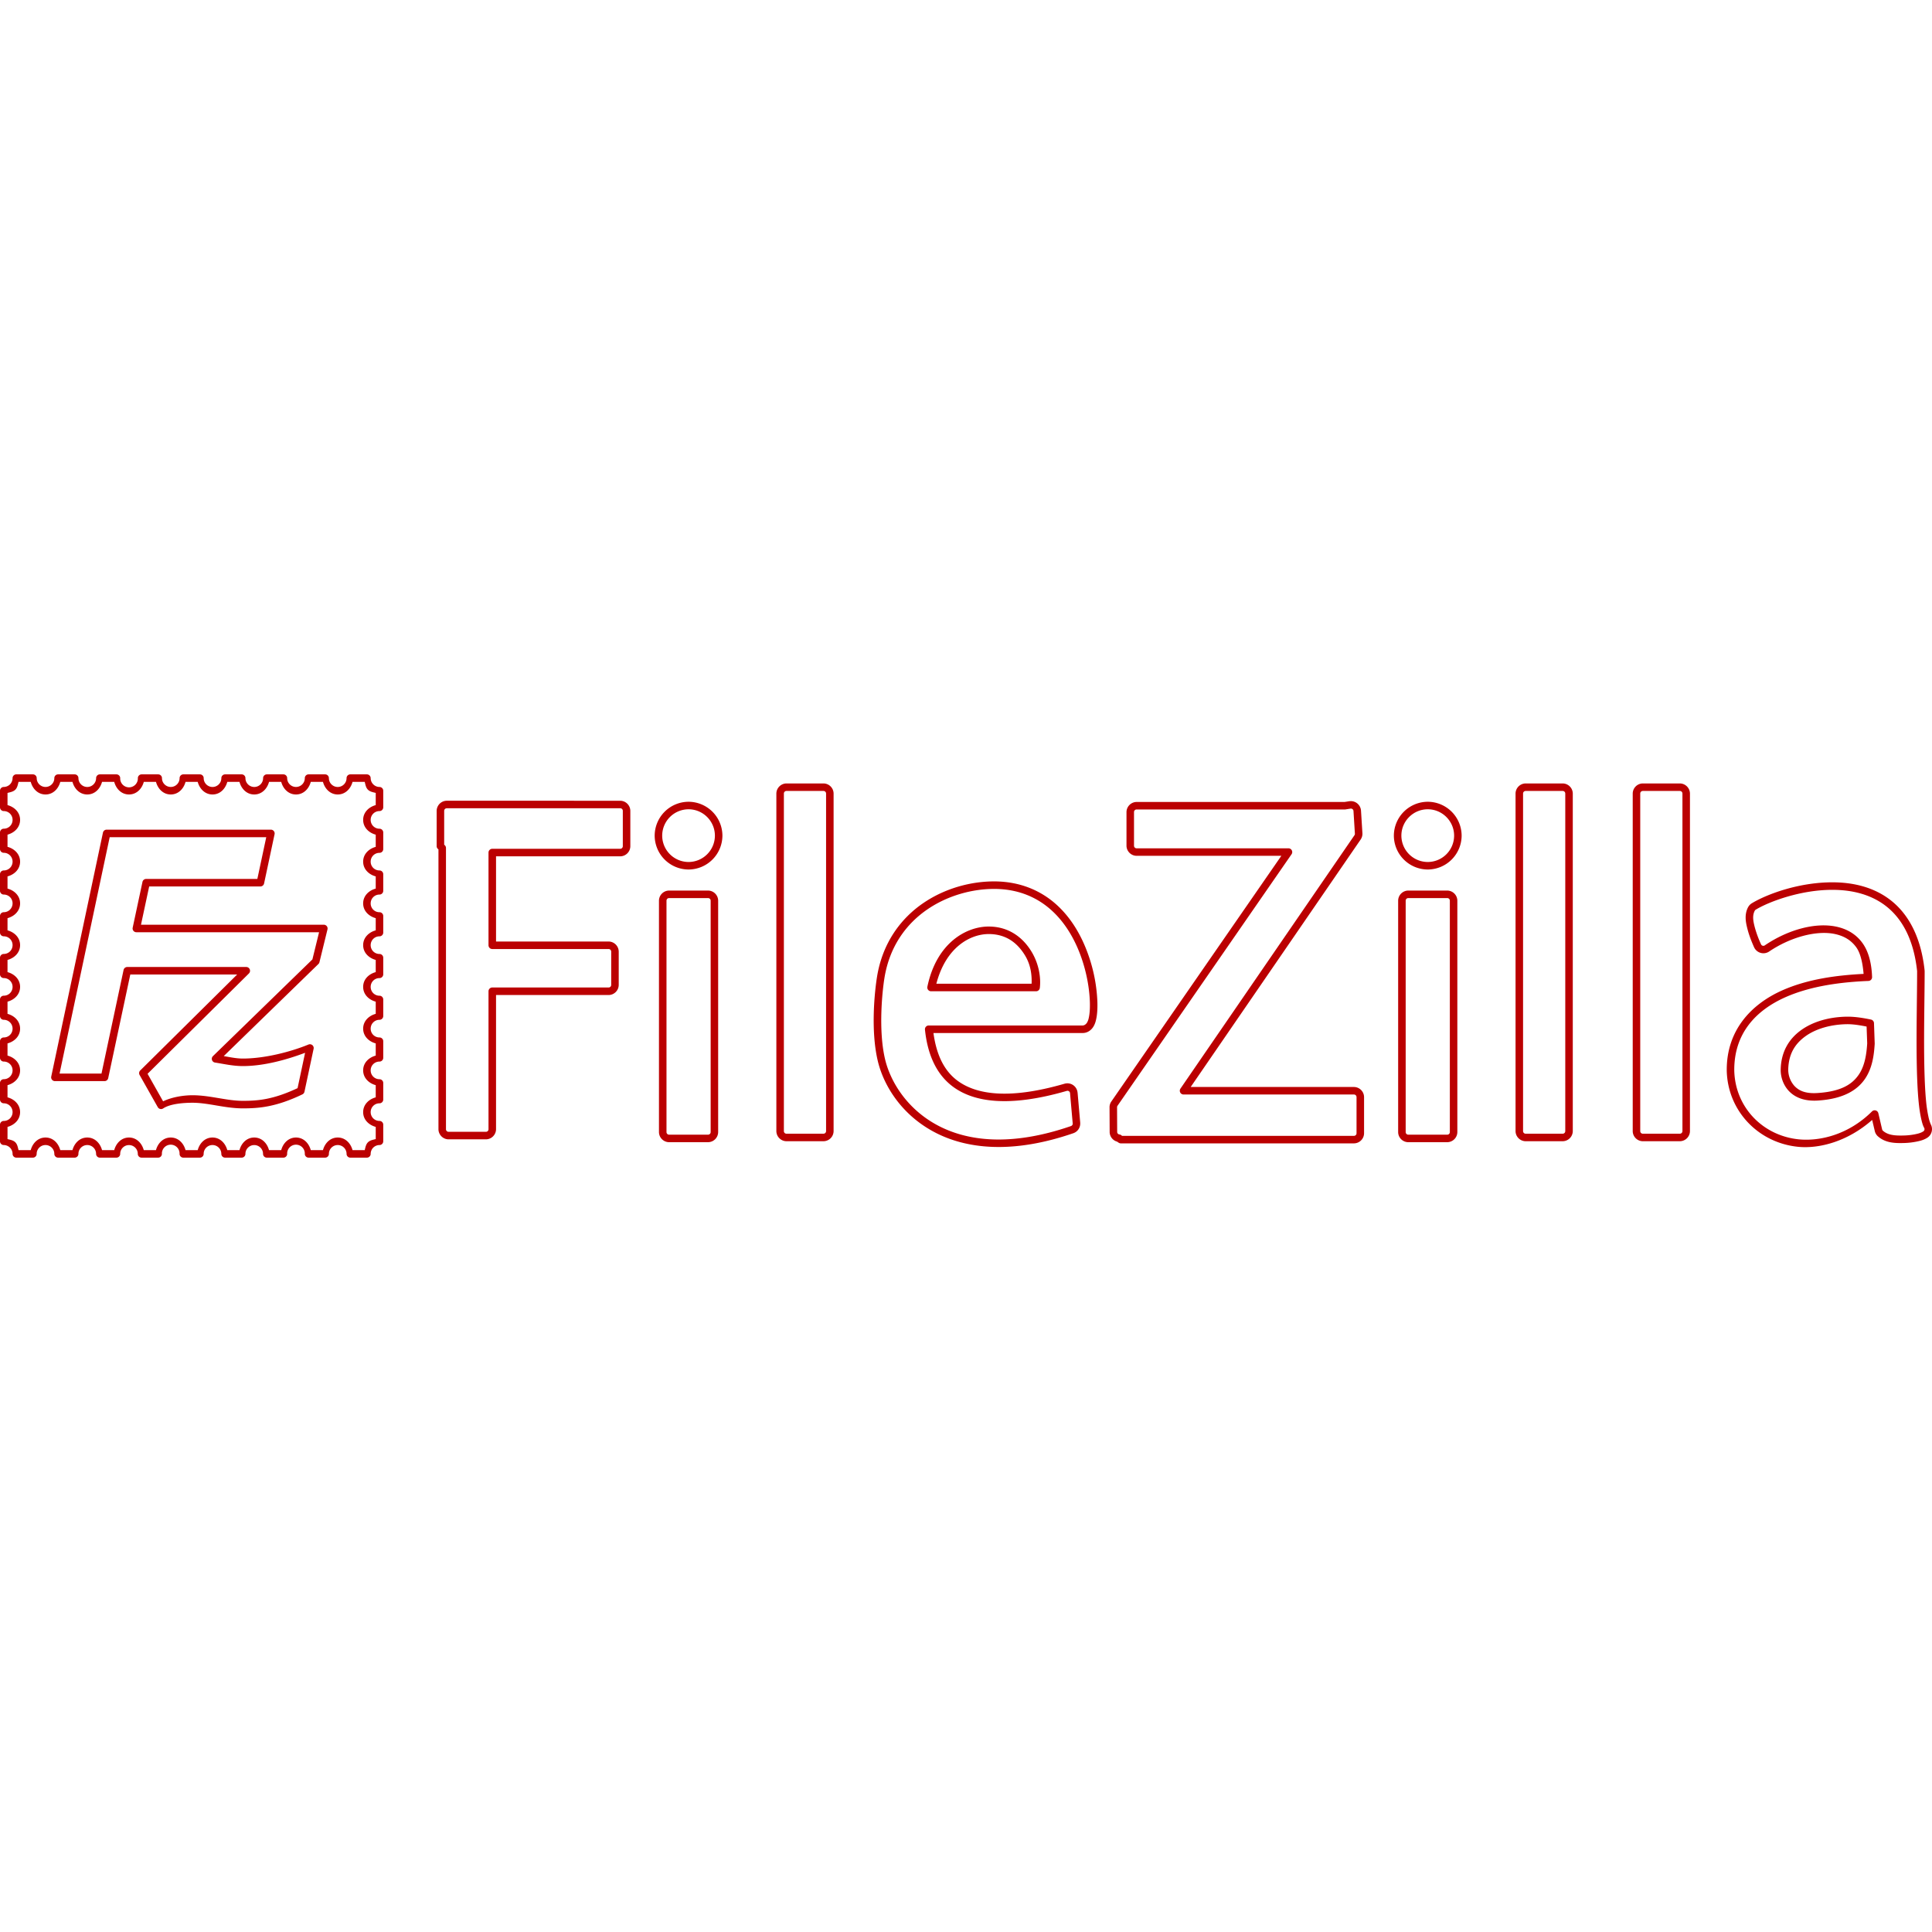 <svg xmlns="http://www.w3.org/2000/svg" viewBox="0 0 128 128"><path fill="#bb0001" d="M1.082 51.303a.25.25 0 0 0-.25.25.597.597 0 0 1-.169.412H.661v.002a.6.6 0 0 1-.412.171.25.25 0 0 0-.249.25v1.098a.25.25 0 0 0 .249.25.58.58 0 0 1 .584.583.58.58 0 0 1-.584.584.25.25 0 0 0-.249.249v1.099a.25.25 0 0 0 .249.249c.324 0 .584.261.584.586a.58.58 0 0 1-.584.583.25.25 0 0 0-.249.25v1.099a.25.25 0 0 0 .249.249.58.58 0 0 1 .584.583c0 .325-.26.586-.584.586a.25.25 0 0 0-.249.249v1.1a.25.25 0 0 0 .249.248.58.58 0 0 1 .584.584c0 .325-.26.585-.584.585a.25.25 0 0 0-.249.25v1.099a.25.25 0 0 0 .249.249.58.58 0 0 1 .584.583.58.58 0 0 1-.584.584.25.25 0 0 0-.249.249v1.1a.25.25 0 0 0 .249.248c.324 0 .584.261.584.586a.58.58 0 0 1-.584.584.25.25 0 0 0-.249.249v1.099a.25.25 0 0 0 .249.249.58.58 0 0 1 .584.583c0 .325-.26.586-.584.586a.25.25 0 0 0-.249.25v1.096a.25.25 0 0 0 .249.25c.324 0 .584.26.584.585a.58.58 0 0 1-.584.584.25.25 0 0 0-.249.249v1.099a.25.25 0 0 0 .249.249c.151 0 .304.065.412.173.107.107.172.26.172.413a.25.25 0 0 0 .249.249H2.18a.25.25 0 0 0 .249-.25.585.585 0 1 1 1.17 0 .25.25 0 0 0 .248.25h1.1a.25.25 0 0 0 .249-.25.585.585 0 1 1 1.17 0 .25.25 0 0 0 .248.25h1.099a.25.25 0 0 0 .25-.25.583.583 0 1 1 1.166 0 .25.25 0 0 0 .25.25h1.099a.25.25 0 0 0 .249-.25.585.585 0 1 1 1.169 0 .25.25 0 0 0 .249.25h1.1a.25.25 0 0 0 .248-.25.585.585 0 1 1 1.17 0 .25.25 0 0 0 .249.25h1.099a.25.25 0 0 0 .249-.25.583.583 0 1 1 1.167 0 .25.25 0 0 0 .25.25h1.098a.25.25 0 0 0 .25-.25.585.585 0 1 1 1.169 0 .25.25 0 0 0 .249.25h1.099a.25.25 0 0 0 .249-.25.585.585 0 1 1 1.17 0 .25.25 0 0 0 .248.25h1.1a.25.25 0 0 0 .249-.25.59.59 0 0 1 .169-.412.25.25 0 0 0 .002-.002.593.593 0 0 1 .412-.171.25.25 0 0 0 .25-.25v-1.098a.25.25 0 0 0-.25-.25.58.58 0 0 1-.583-.583.58.58 0 0 1 .583-.584.25.25 0 0 0 .25-.249V71.75a.25.25 0 0 0-.25-.249.582.582 0 0 1-.583-.586.58.58 0 0 1 .583-.583.25.25 0 0 0 .25-.25v-1.099a.25.25 0 0 0-.25-.249.58.58 0 0 1-.583-.583c0-.325.259-.586.583-.586a.25.25 0 0 0 .25-.249v-1.097a.25.25 0 0 0-.25-.25.582.582 0 0 1-.583-.585.58.58 0 0 1 .583-.583.25.25 0 0 0 .25-.25v-1.099a.25.25 0 0 0-.25-.249.58.58 0 0 1-.583-.583c0-.325.259-.586.583-.586a.25.25 0 0 0 .25-.249v-1.1a.25.25 0 0 0-.25-.248.58.58 0 0 1-.583-.584c0-.325.259-.586.583-.586a.25.25 0 0 0 .25-.249v-1.099a.25.25 0 0 0-.25-.249.58.58 0 0 1-.583-.583.58.58 0 0 1 .583-.584.25.25 0 0 0 .25-.25v-1.098a.25.25 0 0 0-.25-.25.582.582 0 0 1-.583-.585.58.58 0 0 1 .583-.584.25.25 0 0 0 .25-.249v-1.099a.25.25 0 0 0-.25-.249.592.592 0 0 1-.584-.586.25.25 0 0 0-.248-.249h-1.1a.25.25 0 0 0-.249.25.585.585 0 1 1-1.17 0 .25.25 0 0 0-.248-.25h-1.1a.25.25 0 0 0-.248.25.583.583 0 1 1-1.168 0 .25.25 0 0 0-.249-.25H17.68a.25.25 0 0 0-.249.25.585.585 0 1 1-1.17 0 .25.25 0 0 0-.248-.25h-1.1a.25.25 0 0 0-.248.25.585.585 0 1 1-1.17 0 .25.25 0 0 0-.249-.25h-1.099a.25.25 0 0 0-.249.25.583.583 0 1 1-1.167 0 .25.25 0 0 0-.25-.25H9.382a.25.25 0 0 0-.249.25.585.585 0 1 1-1.169 0 .25.25 0 0 0-.249-.25h-1.1a.25.25 0 0 0-.248.25.585.585 0 1 1-1.17 0 .25.25 0 0 0-.249-.25h-1.1a.25.25 0 0 0-.249.25.583.583 0 1 1-1.167 0 .25.25 0 0 0-.25-.25Zm.146.499h.809c.124.46.48.834.979.834.498 0 .854-.374.978-.834h.808c.124.46.482.834.98.834s.854-.374.979-.834h.807c.124.46.48.834.979.834.498 0 .856-.374.98-.834h.808c.124.46.48.834.978.834s.855-.374.979-.834h.807c.125.46.483.834.98.834.499 0 .855-.374.98-.834h.807c.124.46.48.834.978.834.499 0 .856-.374.981-.834h.807c.125.46.48.834.979.834.498 0 .854-.374.979-.834h.807c.125.46.482.834.98.834.499 0 .855-.374.98-.834h.807c.047.184.074.38.212.517.136.137.333.165.517.214v.807c-.46.125-.833.482-.833.979 0 .498.373.856.833.98v.808c-.46.124-.833.481-.833.979 0 .497.373.854.833.978v.808c-.46.124-.833.482-.833.98s.373.854.833.979v.807c-.46.125-.833.483-.833.98 0 .498.373.855.833.98v.807c-.46.124-.833.48-.833.978s.373.856.833.98v.806c-.46.125-.833.483-.833.98 0 .498.373.855.833.98v.807c-.46.124-.833.48-.833.978s.373.856.833.981v.807c-.46.125-.833.481-.833.979s.373.854.833.979v.807c-.184.048-.38.078-.515.214-.138.137-.167.333-.214.518h-.808c-.124-.461-.482-.835-.98-.835-.499 0-.855.374-.979.835h-.807c-.125-.46-.48-.835-.979-.835-.498 0-.856.374-.98.835h-.808c-.124-.46-.48-.835-.979-.835-.498 0-.854.374-.978.835h-.808c-.124-.461-.482-.835-.98-.835s-.854.374-.979.835h-.807c-.124-.46-.48-.835-.979-.835-.498 0-.856.374-.98.835h-.808c-.124-.46-.48-.835-.978-.835s-.855.374-.979.835h-.807c-.125-.461-.483-.835-.98-.835-.499 0-.855.374-.98.835h-.807c-.124-.46-.48-.835-.978-.835-.499 0-.856.374-.981.835h-.807c-.048-.185-.075-.381-.212-.518s-.333-.165-.518-.214v-.807c.46-.125.833-.481.833-.979s-.373-.856-.833-.98v-.806c.46-.125.833-.483.833-.98 0-.498-.373-.855-.833-.98v-.807c.46-.124.833-.48.833-.978s-.373-.856-.833-.98v-.808c.46-.124.833-.481.833-.979 0-.497-.373-.854-.833-.978v-.808c.46-.124.833-.483.833-.98 0-.498-.373-.854-.833-.979v-.807c.46-.125.833-.483.833-.98 0-.499-.373-.855-.833-.98v-.807c.46-.124.833-.48.833-.978s-.373-.856-.833-.981v-.807c.46-.125.833-.481.833-.979 0-.497-.373-.854-.833-.979v-.807c.184-.049.38-.078.516-.214a.25.25 0 0 0 .002-.002c.136-.137.164-.332.212-.515zm50.88.103a.677.677 0 0 0-.672.673v22.358c0 .368.303.672.671.673h2.448a.676.676 0 0 0 .673-.673V52.578a.676.676 0 0 0-.673-.673zm48.974 0a.676.676 0 0 0-.673.673v22.358c0 .369.304.673.673.673h2.448a.677.677 0 0 0 .671-.673V52.578a.677.677 0 0 0-.671-.673zm7.763 0a.676.676 0 0 0-.673.673v22.358c0 .369.304.673.673.673h2.446a.676.676 0 0 0 .673-.673V52.578a.676.676 0 0 0-.673-.673zm-56.738.498h2.448c.1 0 .175.075.175.175v22.358c0 .1-.076.175-.175.175h-2.448a.17.17 0 0 1-.173-.175V52.578c0-.1.074-.175.173-.175zm48.975 0h2.448a.17.17 0 0 1 .173.175v22.358a.17.17 0 0 1-.173.175h-2.448a.171.171 0 0 1-.175-.175V52.578c0-.1.076-.175.175-.175zm7.763 0h2.446c.1 0 .175.075.175.175v22.358c0 .1-.076.175-.175.175h-2.446a.171.171 0 0 1-.175-.175V52.578c0-.1.075-.175.175-.175zm-79.242.648a.677.677 0 0 0-.673.67v2.34a.25.25 0 0 0 .041.137c.02.031.053.051.078.078V74.81c0 .37.304.674.673.674h2.469a.676.676 0 0 0 .673-.674v-8.887h7.455a.676.676 0 0 0 .673-.673v-2.198a.676.676 0 0 0-.673-.674h-7.455v-5.644h8.224a.676.676 0 0 0 .673-.673v-2.338a.677.677 0 0 0-.673-.671zm59.789.033-.308.048h-13.78a.678.678 0 0 0-.671.671v2.226c.001.367.304.67.671.671h9.588L73.629 72.977a.25.25 0 0 0-.002.002.67.67 0 0 0-.117.385l.008 1.667a.25.25 0 0 0 .002.022c.03.312.274.564.586.603l-.152-.078a.666.666 0 0 0 .196.148.25.25 0 0 0 .111.025H89.7a.676.676 0 0 0 .673-.673v-2.39a.676.676 0 0 0-.673-.672H78.886l11.259-16.393a.677.677 0 0 0 .118-.425l-.093-1.494a.677.677 0 0 0-.778-.62zm-43.775.035a2.253 2.253 0 0 0-2.243 2.245 2.252 2.252 0 0 0 2.243 2.243 2.253 2.253 0 0 0 2.245-2.243 2.253 2.253 0 0 0-2.245-2.245zm48.975 0a2.253 2.253 0 0 0-2.245 2.245 2.253 2.253 0 0 0 2.245 2.243 2.253 2.253 0 0 0 2.245-2.243 2.253 2.253 0 0 0-2.245-2.245zm-64.989.43h11.485a.17.17 0 0 1 .175.173v2.338c0 .1-.076.175-.175.175h-8.473a.25.25 0 0 0-.25.25v6.141a.25.25 0 0 0 .25.25h7.704c.1 0 .175.075.175.175v2.198a.17.17 0 0 1-.175.175h-7.704a.25.25 0 0 0-.25.25v9.135a.17.17 0 0 1-.174.176h-2.469a.171.171 0 0 1-.175-.176V56.18a.25.25 0 0 0-.111-.208l-.008-.008v-2.241c0-.1.076-.173.175-.173zm59.866.025a.17.17 0 0 1 .203.161l.093 1.495a.171.171 0 0 1-.029.108.25.25 0 0 0-.002.002L78.207 72.125a.25.25 0 0 0 .206.389h11.286c.1 0 .175.075.175.175v2.389a.17.17 0 0 1-.175.175H74.337c-.006-.005-.013-.008-.017-.014a.25.25 0 0 0-.152-.077.172.172 0 0 1-.152-.154l-.008-1.648a.18.18 0 0 1 .031-.101l11.532-16.666a.25.25 0 0 0-.205-.39H75.304a.17.17 0 0 1-.173-.174v-2.226a.17.17 0 0 1 .173-.173h13.8a.25.25 0 0 0 .039-.004zm-43.852.043c.961 0 1.747.786 1.747 1.747a1.75 1.75 0 0 1-1.747 1.745 1.75 1.75 0 0 1-1.745-1.745 1.75 1.75 0 0 1 1.745-1.747zm48.975 0c.961 0 1.747.786 1.747 1.747a1.75 1.75 0 0 1-1.747 1.745 1.75 1.75 0 0 1-1.747-1.745c0-.961.786-1.748 1.747-1.747zm-87.528 1.35a.25.25 0 0 0-.243.196L3.395 71.325a.25.25 0 0 0 .243.302h3.288a.25.25 0 0 0 .243-.197l1.463-6.866h7.08L9.29 70.922a.25.25 0 0 0-.04.3l1.203 2.13a.25.25 0 0 0 .354.086c.46-.307 1.334-.378 1.946-.378 1.056 0 2.144.372 3.333.372 1.05 0 2.181-.08 3.95-.928a.25.25 0 0 0 .135-.171l.607-2.849a.25.25 0 0 0-.338-.282c-1.153.475-2.885.93-4.354.93-.42 0-.84-.09-1.263-.163l6.272-6.1a.25.25 0 0 0 .069-.12l.533-2.177a.25.25 0 0 0-.242-.307H9.341l.542-2.535h7.37a.25.25 0 0 0 .243-.197l.695-3.265a.25.25 0 0 0-.243-.301zm.203.498H17.64l-.59 2.767H9.682a.25.25 0 0 0-.243.196l-.648 3.033a.25.25 0 0 0 .243.302h12.105l-.441 1.8-6.59 6.408a.25.25 0 0 0 .136.426c.589.09 1.181.233 1.843.233 1.426 0 2.941-.435 4.126-.879l-.498 2.342c-1.629.762-2.625.84-3.628.84-1.08 0-2.166-.37-3.333-.37-.56 0-1.324.105-1.948.402l-1.029-1.823 6.716-6.65a.25.25 0 0 0-.175-.426H8.43a.25.25 0 0 0-.243.197l-1.463 6.865H3.946Zm58.593 2.93c-1.502 0-3.223.433-4.698 1.442-1.477 1.01-2.69 2.624-3.055 4.867-.156.964-.438 3.56.053 5.605.382 1.593 1.536 3.497 3.67 4.656 2.134 1.16 5.212 1.518 9.287.111a.674.674 0 0 0 .448-.695h.002l-.175-1.998a.25.25 0 0 0-.002-.002.677.677 0 0 0-.855-.583.25.25 0 0 0-.002 0c-3.763 1.09-5.884.69-7.085-.191-1.006-.738-1.432-1.92-1.605-3.167h9.885c.357 0 .594-.23.708-.415.1-.162.15-.326.185-.484.073-.325.096-.709.084-1.154a10.574 10.574 0 0 0-.627-3.198c-.419-1.163-1.078-2.35-2.093-3.263-1.017-.915-2.401-1.531-4.125-1.531zm55.676.062c-2.33-.035-4.51.803-5.47 1.385a.675.675 0 0 0-.25.263.25.25 0 0 0-.002.002c-.261.502-.15 1.013-.04 1.442.112.442.288.873.44 1.212a.68.68 0 0 0 .993.282c1.421-.964 3.15-1.417 4.35-1.164.605.128 1.07.399 1.418.872.278.376.43 1.016.493 1.772-1.69.086-3.68.321-5.432 1.111-2.005.905-3.66 2.619-3.634 5.302v.006a.25.25 0 0 0 0 .004c.069 2.677 2.107 4.772 4.727 5.033 1.372.136 3.26-.329 4.907-1.78l.173.735c.03.134.103.256.204.348a.25.25 0 0 0 .002 0c.507.455 1.16.46 1.722.446.29-.007.573-.04.83-.092.25-.05.495-.11.728-.262a.675.675 0 0 0 .218-.895 2.645 2.645 0 0 1-.15-.496 8.754 8.754 0 0 1-.15-.975c-.076-.761-.112-1.72-.128-2.74-.03-2.036.028-4.318.028-5.91a.893.893 0 0 0-.004-.074.25.25 0 0 0 0-.004c-.233-2.146-1.028-3.637-2.148-4.558-1.12-.92-2.502-1.245-3.825-1.265zm-55.676.436c1.606 0 2.857.563 3.79 1.403.936.841 1.562 1.953 1.961 3.06.4 1.108.572 2.21.596 3.047.011.419-.013.766-.072 1.029a.991.991 0 0 1-.123.329c-.047.075-.158.18-.284.18h-10.2a.25.25 0 0 0-.247.275c.149 1.43.634 2.883 1.871 3.792 1.369 1.004 3.678 1.38 7.52.268a.17.17 0 0 1 .221.15l.176 1.998a.25.25 0 0 0 .002 0 .173.173 0 0 1-.117.181c-3.979 1.373-6.89 1.01-8.887-.076-1.999-1.086-3.074-2.878-3.425-4.336-.458-1.908-.193-4.494-.044-5.407.343-2.108 1.465-3.594 2.844-4.537 1.38-.944 3.013-1.356 4.418-1.356zm55.668.062c1.247.019 2.51.323 3.518 1.152 1.006.828 1.746 2.177 1.968 4.228v.015a.25.25 0 0 0 0 .004c0 1.58-.058 3.869-.027 5.922.016 1.027.054 1.996.133 2.782.04.396.095.749.157 1.032.062.282.119.482.204.634a.173.173 0 0 1-.058.233c-.153.1-.319.146-.553.193a4.373 4.373 0 0 1-.745.08c-.544.013-1.03-.008-1.377-.317a.17.17 0 0 1-.053-.09.25.25 0 0 0 0-.002l-.25-1.068a.25.25 0 0 0-.419-.12c-1.603 1.593-3.527 1.983-4.846 1.852-2.384-.238-4.216-2.116-4.28-4.547v-.004a.25.25 0 0 0 0-.002c-.024-2.48 1.454-3.991 3.342-4.843 1.752-.79 3.831-1.029 5.549-1.099a.25.25 0 0 0 .239-.259c-.034-.977-.258-1.74-.654-2.276-.423-.574-1.02-.915-1.718-1.062-1.403-.297-3.217.21-4.731 1.237a.169.169 0 0 1-.257-.072.25.25 0 0 0 0-.002 7.237 7.237 0 0 1-.414-1.132c-.106-.413-.17-.758.002-1.088a.172.172 0 0 1 .062-.066.25.25 0 0 0 .002-.002c.848-.515 3.001-1.346 5.206-1.313zm-77.199.047a.677.677 0 0 0-.671.673V75c0 .368.303.672.671.673h2.578A.676.676 0 0 0 47.58 75V59.675a.676.676 0 0 0-.673-.673zm48.975 0a.676.676 0 0 0-.673.673V75c0 .37.304.674.673.673h2.578a.677.677 0 0 0 .671-.673V59.675a.677.677 0 0 0-.671-.673zM44.33 59.5h2.578c.1 0 .175.075.175.175V75c0 .1-.076.175-.175.175H44.33a.17.17 0 0 1-.173-.175V59.675c0-.1.074-.175.173-.175zm48.975 0h2.578c.1 0 .173.076.173.175V75a.17.17 0 0 1-.173.175h-2.578A.171.171 0 0 1 93.13 75V59.675c0-.1.075-.175.175-.175zm-27.8 1.885c-1.473 0-3.453 1.064-4.064 3.989a.25.25 0 0 0 .243.3h6.96a.25.25 0 0 0 .247-.22c.079-.65-.046-1.565-.54-2.388-.557-.93-1.491-1.68-2.846-1.68zm0 .498c1.176 0 1.923.613 2.419 1.44.381.637.445 1.328.422 1.852h-6.31c.644-2.466 2.285-3.292 3.47-3.292zm56.83 5.475c-1.149.02-2.234.325-3.03.907-.791.578-1.306 1.43-1.329 2.597-.009.436.138.978.52 1.397.374.41.987.715 1.94.655 1.73-.108 2.633-.714 3.128-1.441.497-.73.595-1.611.64-2.315a.25.25 0 0 0 0-.024l-.047-1.35a.25.25 0 0 0-.198-.235c-.528-.11-1.076-.2-1.625-.191zm.007.498c.427-.008.877.069 1.325.156l.04 1.116c-.044.681-.148 1.467-.555 2.065-.415.609-1.117 1.121-2.747 1.223-.842.053-1.256-.182-1.54-.492a1.623 1.623 0 0 1-.39-1.05c.02-1.03.434-1.703 1.126-2.209.687-.502 1.676-.79 2.741-.809z"/></svg>
